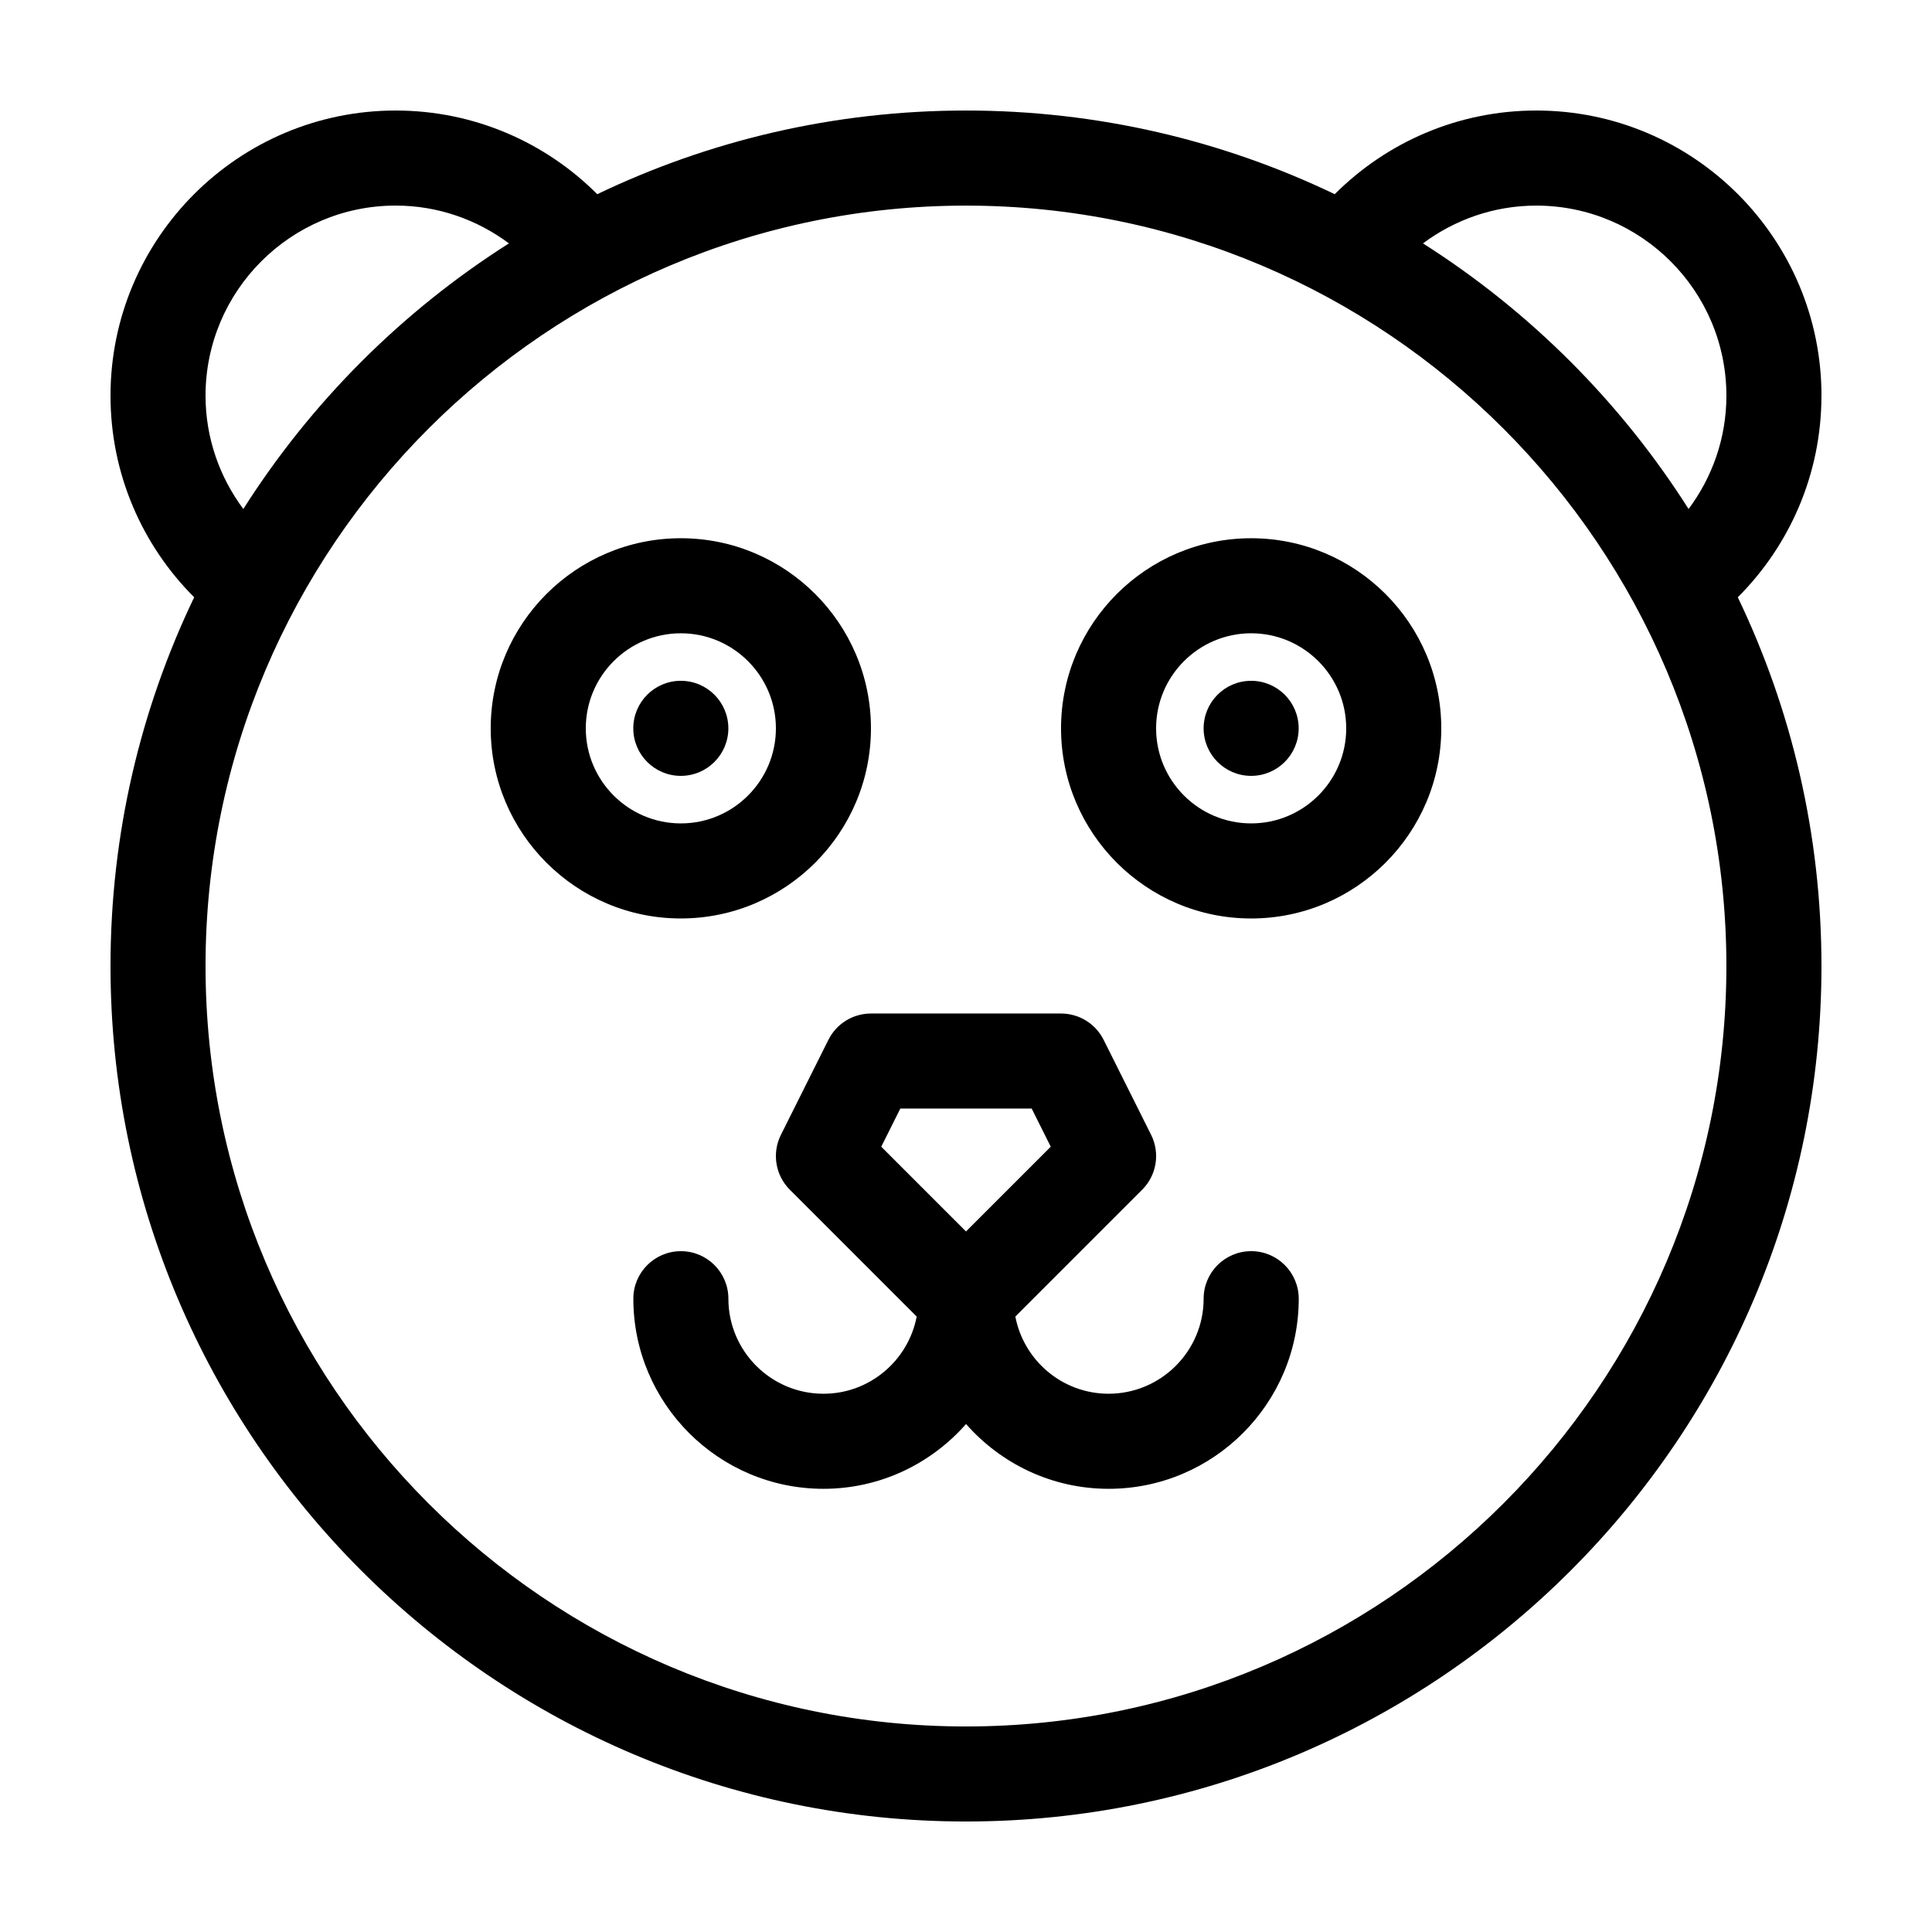 <?xml version="1.0" encoding="UTF-8"?>
<!-- Uploaded to: SVG Repo, www.svgrepo.com, Generator: SVG Repo Mixer Tools -->
<svg fill="#000000" width="800px" height="800px" version="1.1" viewBox="144 144 512 512" xmlns="http://www.w3.org/2000/svg">
 <g>
  <path d="m626.71 248.86c0-41.672-33.902-75.57-75.57-75.57-20.844 0-39.742 8.48-53.426 22.172-29.605-14.203-62.746-22.172-97.715-22.172-34.973 0-68.113 7.969-97.719 22.172-13.684-13.695-32.582-22.172-53.426-22.172-41.668 0-75.57 33.902-75.57 75.57 0 20.844 8.48 39.742 22.172 53.426-14.203 29.605-22.172 62.746-22.172 97.719 0 125.01 101.7 226.71 226.71 226.71s226.71-101.7 226.71-226.71c0-34.969-7.969-68.109-22.172-97.719 13.691-13.684 22.168-32.582 22.168-53.426zm-377.86-50.379c11.254 0 21.629 3.758 30.023 10.02-28.328 17.98-52.406 42.059-70.387 70.387-6.258-8.398-10.016-18.773-10.016-30.027 0-27.781 22.598-50.379 50.379-50.379zm151.14 403.05c-111.12 0-201.52-90.402-201.52-201.52s90.402-201.52 201.52-201.52 201.52 90.402 201.52 201.52c0 111.12-90.406 201.52-201.52 201.52zm191.5-322.64c-17.98-28.328-42.055-52.402-70.387-70.387 8.398-6.258 18.773-10.016 30.027-10.016 27.781 0 50.383 22.602 50.383 50.383 0 11.25-3.758 21.625-10.023 30.02z"/>
  <path d="m475.57 475.57c-6.957 0-12.594 5.637-12.594 12.594 0 13.891-11.301 25.191-25.191 25.191-12.27 0-22.484-8.828-24.711-20.453l33.621-33.621c3.836-3.836 4.785-9.688 2.363-14.539l-12.594-25.191c-2.141-4.262-6.504-6.957-11.277-6.957h-50.379c-4.769 0-9.133 2.695-11.266 6.961l-12.594 25.191c-2.422 4.848-1.473 10.707 2.363 14.539l33.621 33.621c-2.227 11.629-12.445 20.453-24.711 20.453-13.891 0-25.191-11.301-25.191-25.191 0-6.957-5.637-12.594-12.594-12.594s-12.594 5.637-12.594 12.594c0 27.781 22.602 50.383 50.383 50.383 15.055 0 28.547-6.672 37.785-17.168 9.238 10.5 22.73 17.168 37.785 17.168 27.781 0 50.383-22.602 50.383-50.383-0.016-6.961-5.652-12.598-12.609-12.598zm-75.57-5.219-22.461-22.461 5.055-10.105h34.812l5.055 10.105z"/>
  <path d="m374.81 337.02c0-27.781-22.602-50.383-50.383-50.383s-50.383 22.602-50.383 50.383 22.602 50.383 50.383 50.383c27.781-0.004 50.383-22.605 50.383-50.383zm-75.57 0c0-13.891 11.301-25.191 25.191-25.191 13.891 0 25.191 11.301 25.191 25.191 0 13.891-11.301 25.191-25.191 25.191-13.895-0.004-25.191-11.301-25.191-25.191z"/>
  <path d="m475.57 286.64c-27.781 0-50.383 22.602-50.383 50.383s22.602 50.383 50.383 50.383 50.383-22.602 50.383-50.383c-0.004-27.781-22.602-50.383-50.383-50.383zm0 75.57c-13.891 0-25.191-11.301-25.191-25.191s11.301-25.191 25.191-25.191c13.891 0 25.191 11.301 25.191 25.191 0 13.895-11.301 25.191-25.191 25.191z"/>
  <path d="m337.02 337.02c0 6.953-5.641 12.594-12.598 12.594-6.953 0-12.594-5.641-12.594-12.594 0-6.957 5.641-12.598 12.594-12.598 6.957 0 12.598 5.641 12.598 12.598"/>
  <path d="m488.16 337.02c0 6.953-5.637 12.594-12.594 12.594-6.957 0-12.594-5.641-12.594-12.594 0-6.957 5.637-12.598 12.594-12.598 6.957 0 12.594 5.641 12.594 12.598"/>
 </g>
</svg>